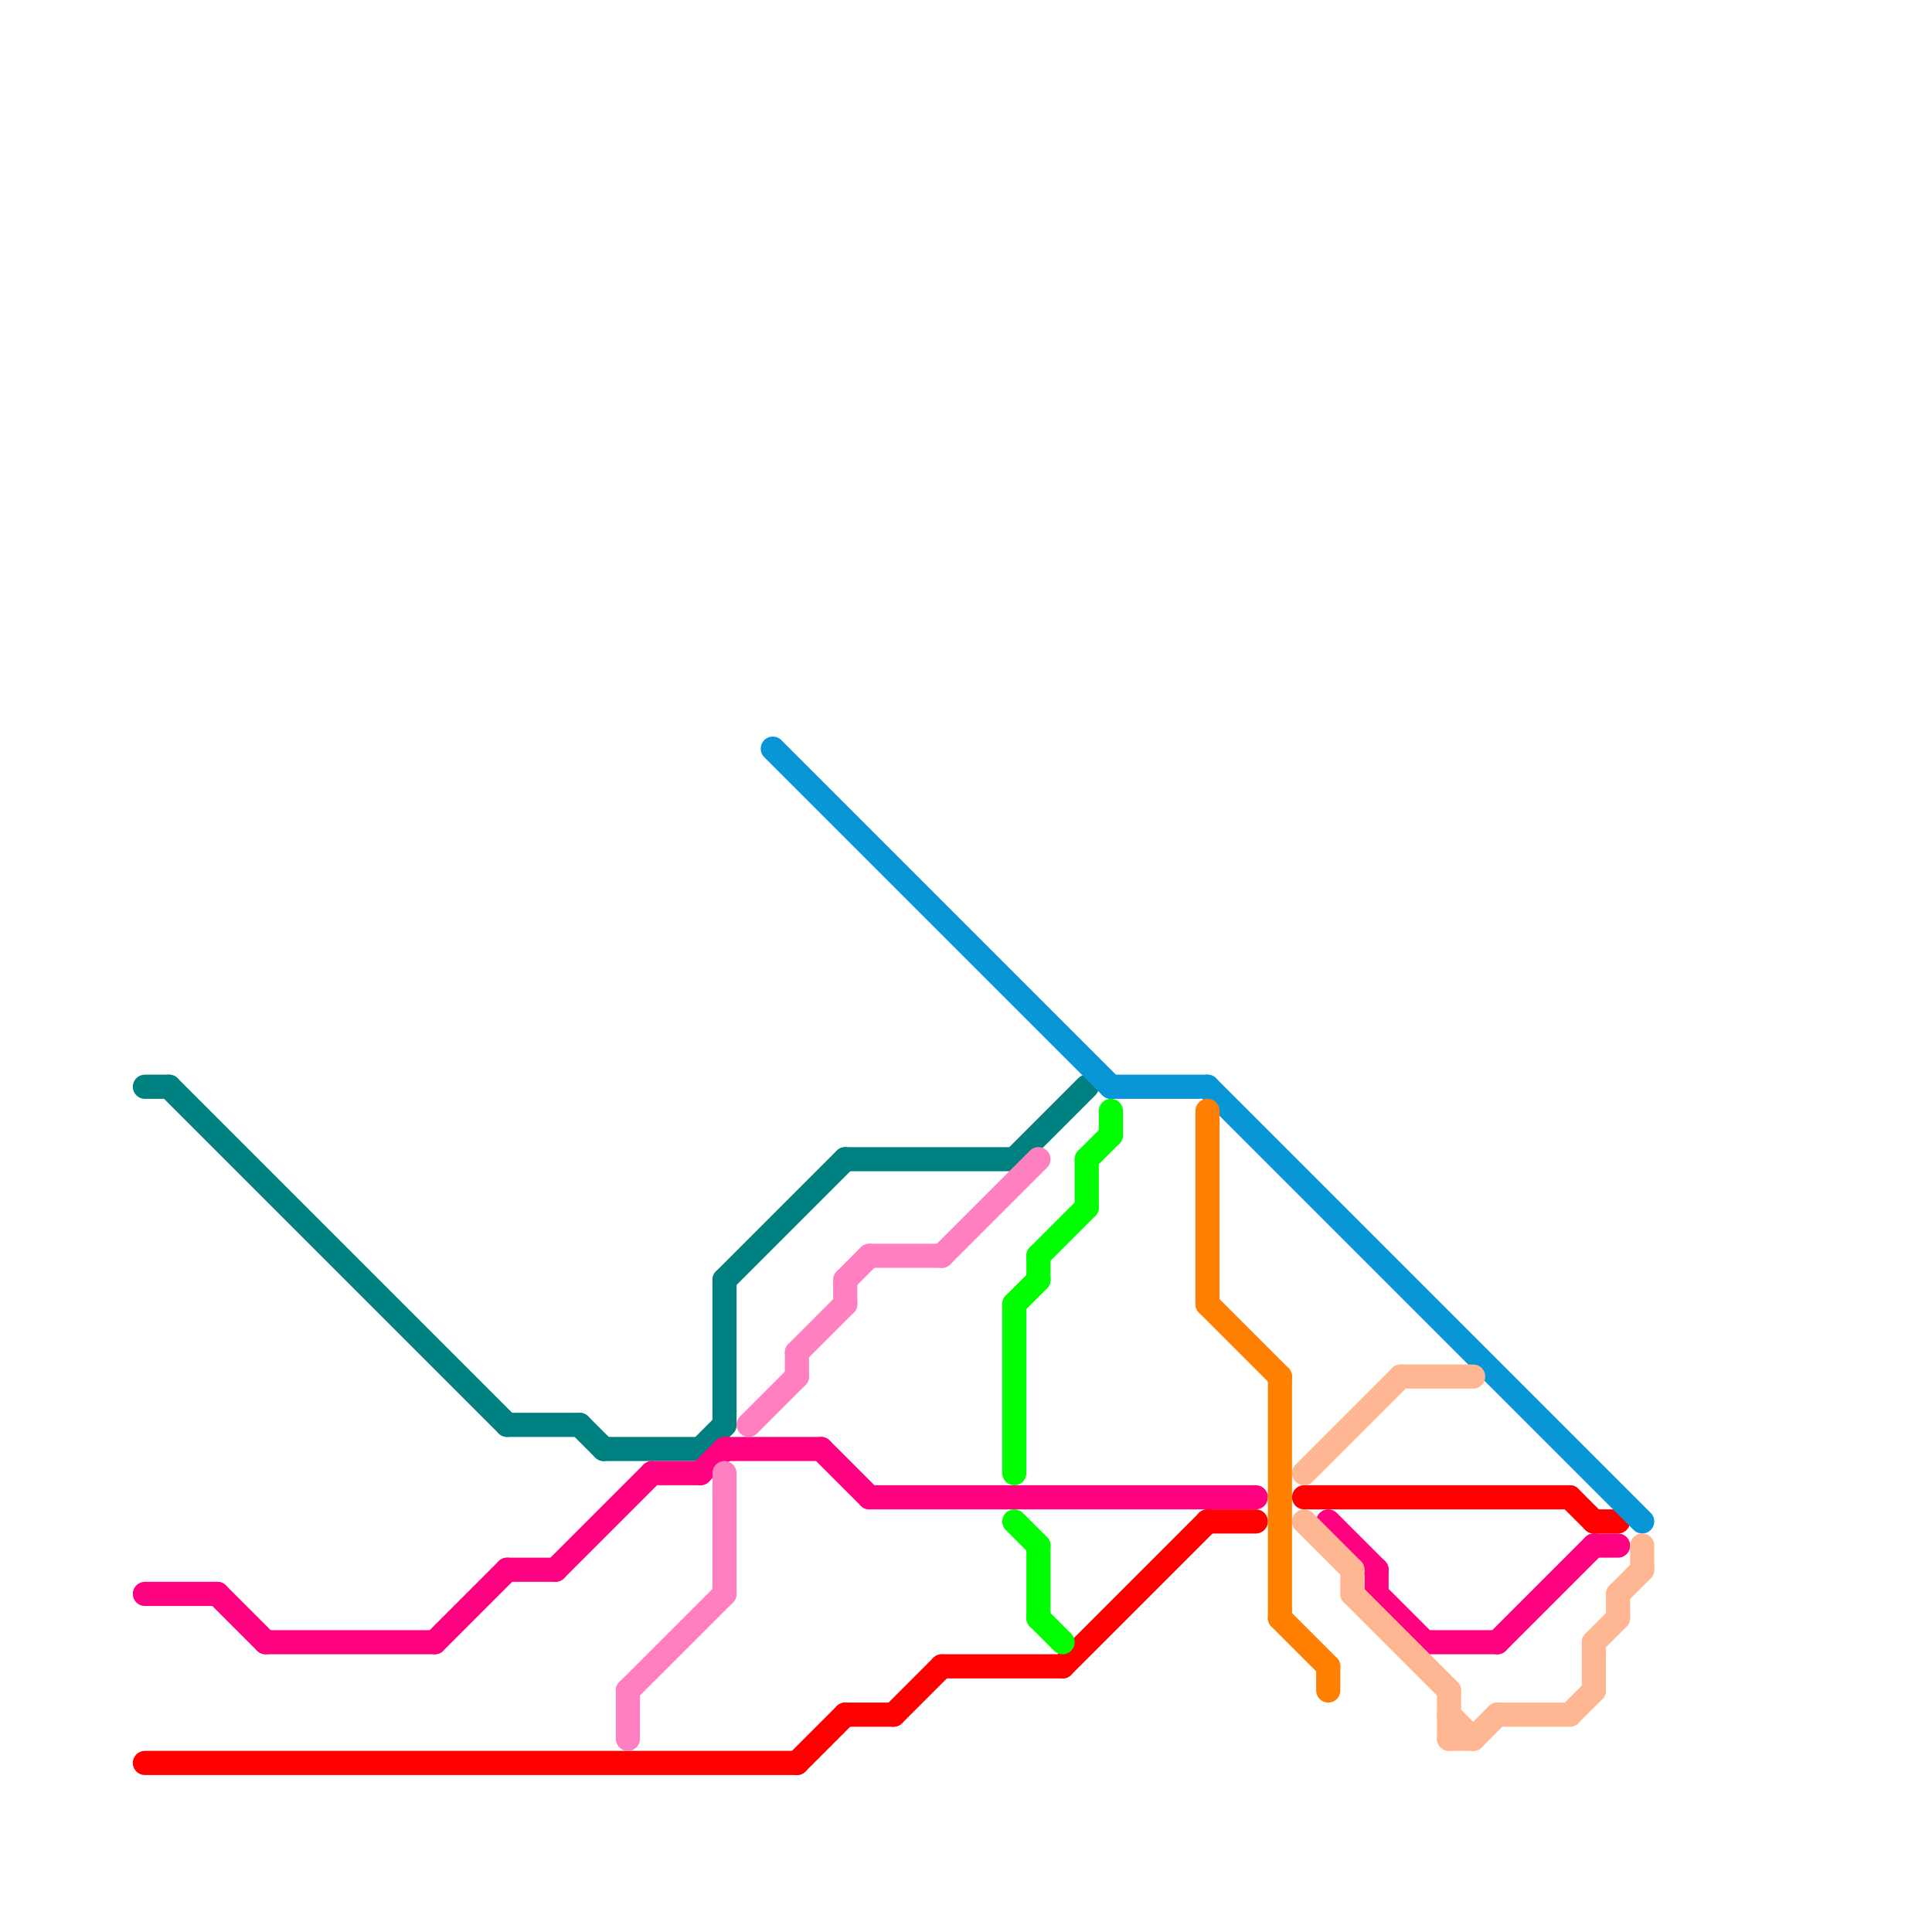 
<svg version="1.1" xmlns="http://www.w3.org/2000/svg" viewBox="0 0 80 80">
<style>text { font: 1px Helvetica; font-weight: 600; white-space: pre; dominant-baseline: central; } line { stroke-width: 1; fill: none; stroke-linecap: round; stroke-linejoin: round; } .c0 { stroke: #008080 } .c1 { stroke: #ff0080 } .c2 { stroke: #ff0000 } .c3 { stroke: #ff80c0 } .c4 { stroke: #0896d7 } .c5 { stroke: #00ff00 } .c6 { stroke: #ff8000 } .c7 { stroke: #ffb693 } .w1 { stroke-width: 1; }</style><defs><g id="wm-xf"><circle r="1.2" fill="#000"/><circle r="0.9" fill="#fff"/><circle r="0.6" fill="#000"/><circle r="0.3" fill="#fff"/></g><g id="wm"><circle r="0.6" fill="#000"/><circle r="0.3" fill="#fff"/></g></defs><line class="c0 " x1="35" y1="48" x2="42" y2="48"/><line class="c0 " x1="7" y1="45" x2="21" y2="59"/><line class="c0 " x1="30" y1="53" x2="35" y2="48"/><line class="c0 " x1="24" y1="59" x2="25" y2="60"/><line class="c0 " x1="42" y1="48" x2="45" y2="45"/><line class="c0 " x1="25" y1="60" x2="29" y2="60"/><line class="c0 " x1="30" y1="53" x2="30" y2="59"/><line class="c0 " x1="21" y1="59" x2="24" y2="59"/><line class="c0 " x1="6" y1="45" x2="7" y2="45"/><line class="c0 " x1="29" y1="60" x2="30" y2="59"/><line class="c1 " x1="34" y1="60" x2="36" y2="62"/><line class="c1 " x1="27" y1="61" x2="29" y2="61"/><line class="c1 " x1="36" y1="62" x2="52" y2="62"/><line class="c1 " x1="29" y1="61" x2="30" y2="60"/><line class="c1 " x1="59" y1="68" x2="62" y2="68"/><line class="c1 " x1="57" y1="65" x2="57" y2="66"/><line class="c1 " x1="23" y1="65" x2="27" y2="61"/><line class="c1 " x1="66" y1="64" x2="67" y2="64"/><line class="c1 " x1="18" y1="68" x2="21" y2="65"/><line class="c1 " x1="55" y1="63" x2="57" y2="65"/><line class="c1 " x1="21" y1="65" x2="23" y2="65"/><line class="c1 " x1="30" y1="60" x2="34" y2="60"/><line class="c1 " x1="62" y1="68" x2="66" y2="64"/><line class="c1 " x1="9" y1="66" x2="11" y2="68"/><line class="c1 " x1="57" y1="66" x2="59" y2="68"/><line class="c1 " x1="11" y1="68" x2="18" y2="68"/><line class="c1 " x1="6" y1="66" x2="9" y2="66"/><line class="c2 " x1="39" y1="69" x2="44" y2="69"/><line class="c2 " x1="50" y1="63" x2="52" y2="63"/><line class="c2 " x1="54" y1="62" x2="65" y2="62"/><line class="c2 " x1="65" y1="62" x2="66" y2="63"/><line class="c2 " x1="35" y1="71" x2="37" y2="71"/><line class="c2 " x1="44" y1="69" x2="50" y2="63"/><line class="c2 " x1="37" y1="71" x2="39" y2="69"/><line class="c2 " x1="66" y1="63" x2="67" y2="63"/><line class="c2 " x1="33" y1="73" x2="35" y2="71"/><line class="c2 " x1="6" y1="73" x2="33" y2="73"/><line class="c3 " x1="26" y1="70" x2="26" y2="72"/><line class="c3 " x1="31" y1="59" x2="33" y2="57"/><line class="c3 " x1="30" y1="61" x2="30" y2="66"/><line class="c3 " x1="35" y1="53" x2="36" y2="52"/><line class="c3 " x1="33" y1="56" x2="35" y2="54"/><line class="c3 " x1="35" y1="53" x2="35" y2="54"/><line class="c3 " x1="26" y1="70" x2="30" y2="66"/><line class="c3 " x1="39" y1="52" x2="43" y2="48"/><line class="c3 " x1="36" y1="52" x2="39" y2="52"/><line class="c3 " x1="33" y1="56" x2="33" y2="57"/><line class="c4 " x1="50" y1="45" x2="68" y2="63"/><line class="c4 " x1="46" y1="45" x2="50" y2="45"/><line class="c4 " x1="32" y1="31" x2="46" y2="45"/><line class="c5 " x1="43" y1="67" x2="44" y2="68"/><line class="c5 " x1="42" y1="54" x2="43" y2="53"/><line class="c5 " x1="43" y1="52" x2="45" y2="50"/><line class="c5 " x1="43" y1="64" x2="43" y2="67"/><line class="c5 " x1="45" y1="48" x2="45" y2="50"/><line class="c5 " x1="45" y1="48" x2="46" y2="47"/><line class="c5 " x1="43" y1="52" x2="43" y2="53"/><line class="c5 " x1="42" y1="63" x2="43" y2="64"/><line class="c5 " x1="42" y1="54" x2="42" y2="61"/><line class="c5 " x1="46" y1="46" x2="46" y2="47"/><line class="c6 " x1="53" y1="57" x2="53" y2="67"/><line class="c6 " x1="55" y1="69" x2="55" y2="70"/><line class="c6 " x1="50" y1="46" x2="50" y2="54"/><line class="c6 " x1="50" y1="54" x2="53" y2="57"/><line class="c6 " x1="53" y1="67" x2="55" y2="69"/><line class="c7 " x1="61" y1="72" x2="62" y2="71"/><line class="c7 " x1="66" y1="68" x2="67" y2="67"/><line class="c7 " x1="60" y1="70" x2="60" y2="72"/><line class="c7 " x1="56" y1="65" x2="56" y2="66"/><line class="c7 " x1="62" y1="71" x2="65" y2="71"/><line class="c7 " x1="60" y1="71" x2="61" y2="72"/><line class="c7 " x1="54" y1="61" x2="58" y2="57"/><line class="c7 " x1="66" y1="68" x2="66" y2="70"/><line class="c7 " x1="68" y1="64" x2="68" y2="65"/><line class="c7 " x1="67" y1="66" x2="68" y2="65"/><line class="c7 " x1="56" y1="66" x2="60" y2="70"/><line class="c7 " x1="54" y1="63" x2="56" y2="65"/><line class="c7 " x1="58" y1="57" x2="61" y2="57"/><line class="c7 " x1="67" y1="66" x2="67" y2="67"/><line class="c7 " x1="65" y1="71" x2="66" y2="70"/><line class="c7 " x1="60" y1="72" x2="61" y2="72"/>
</svg>
